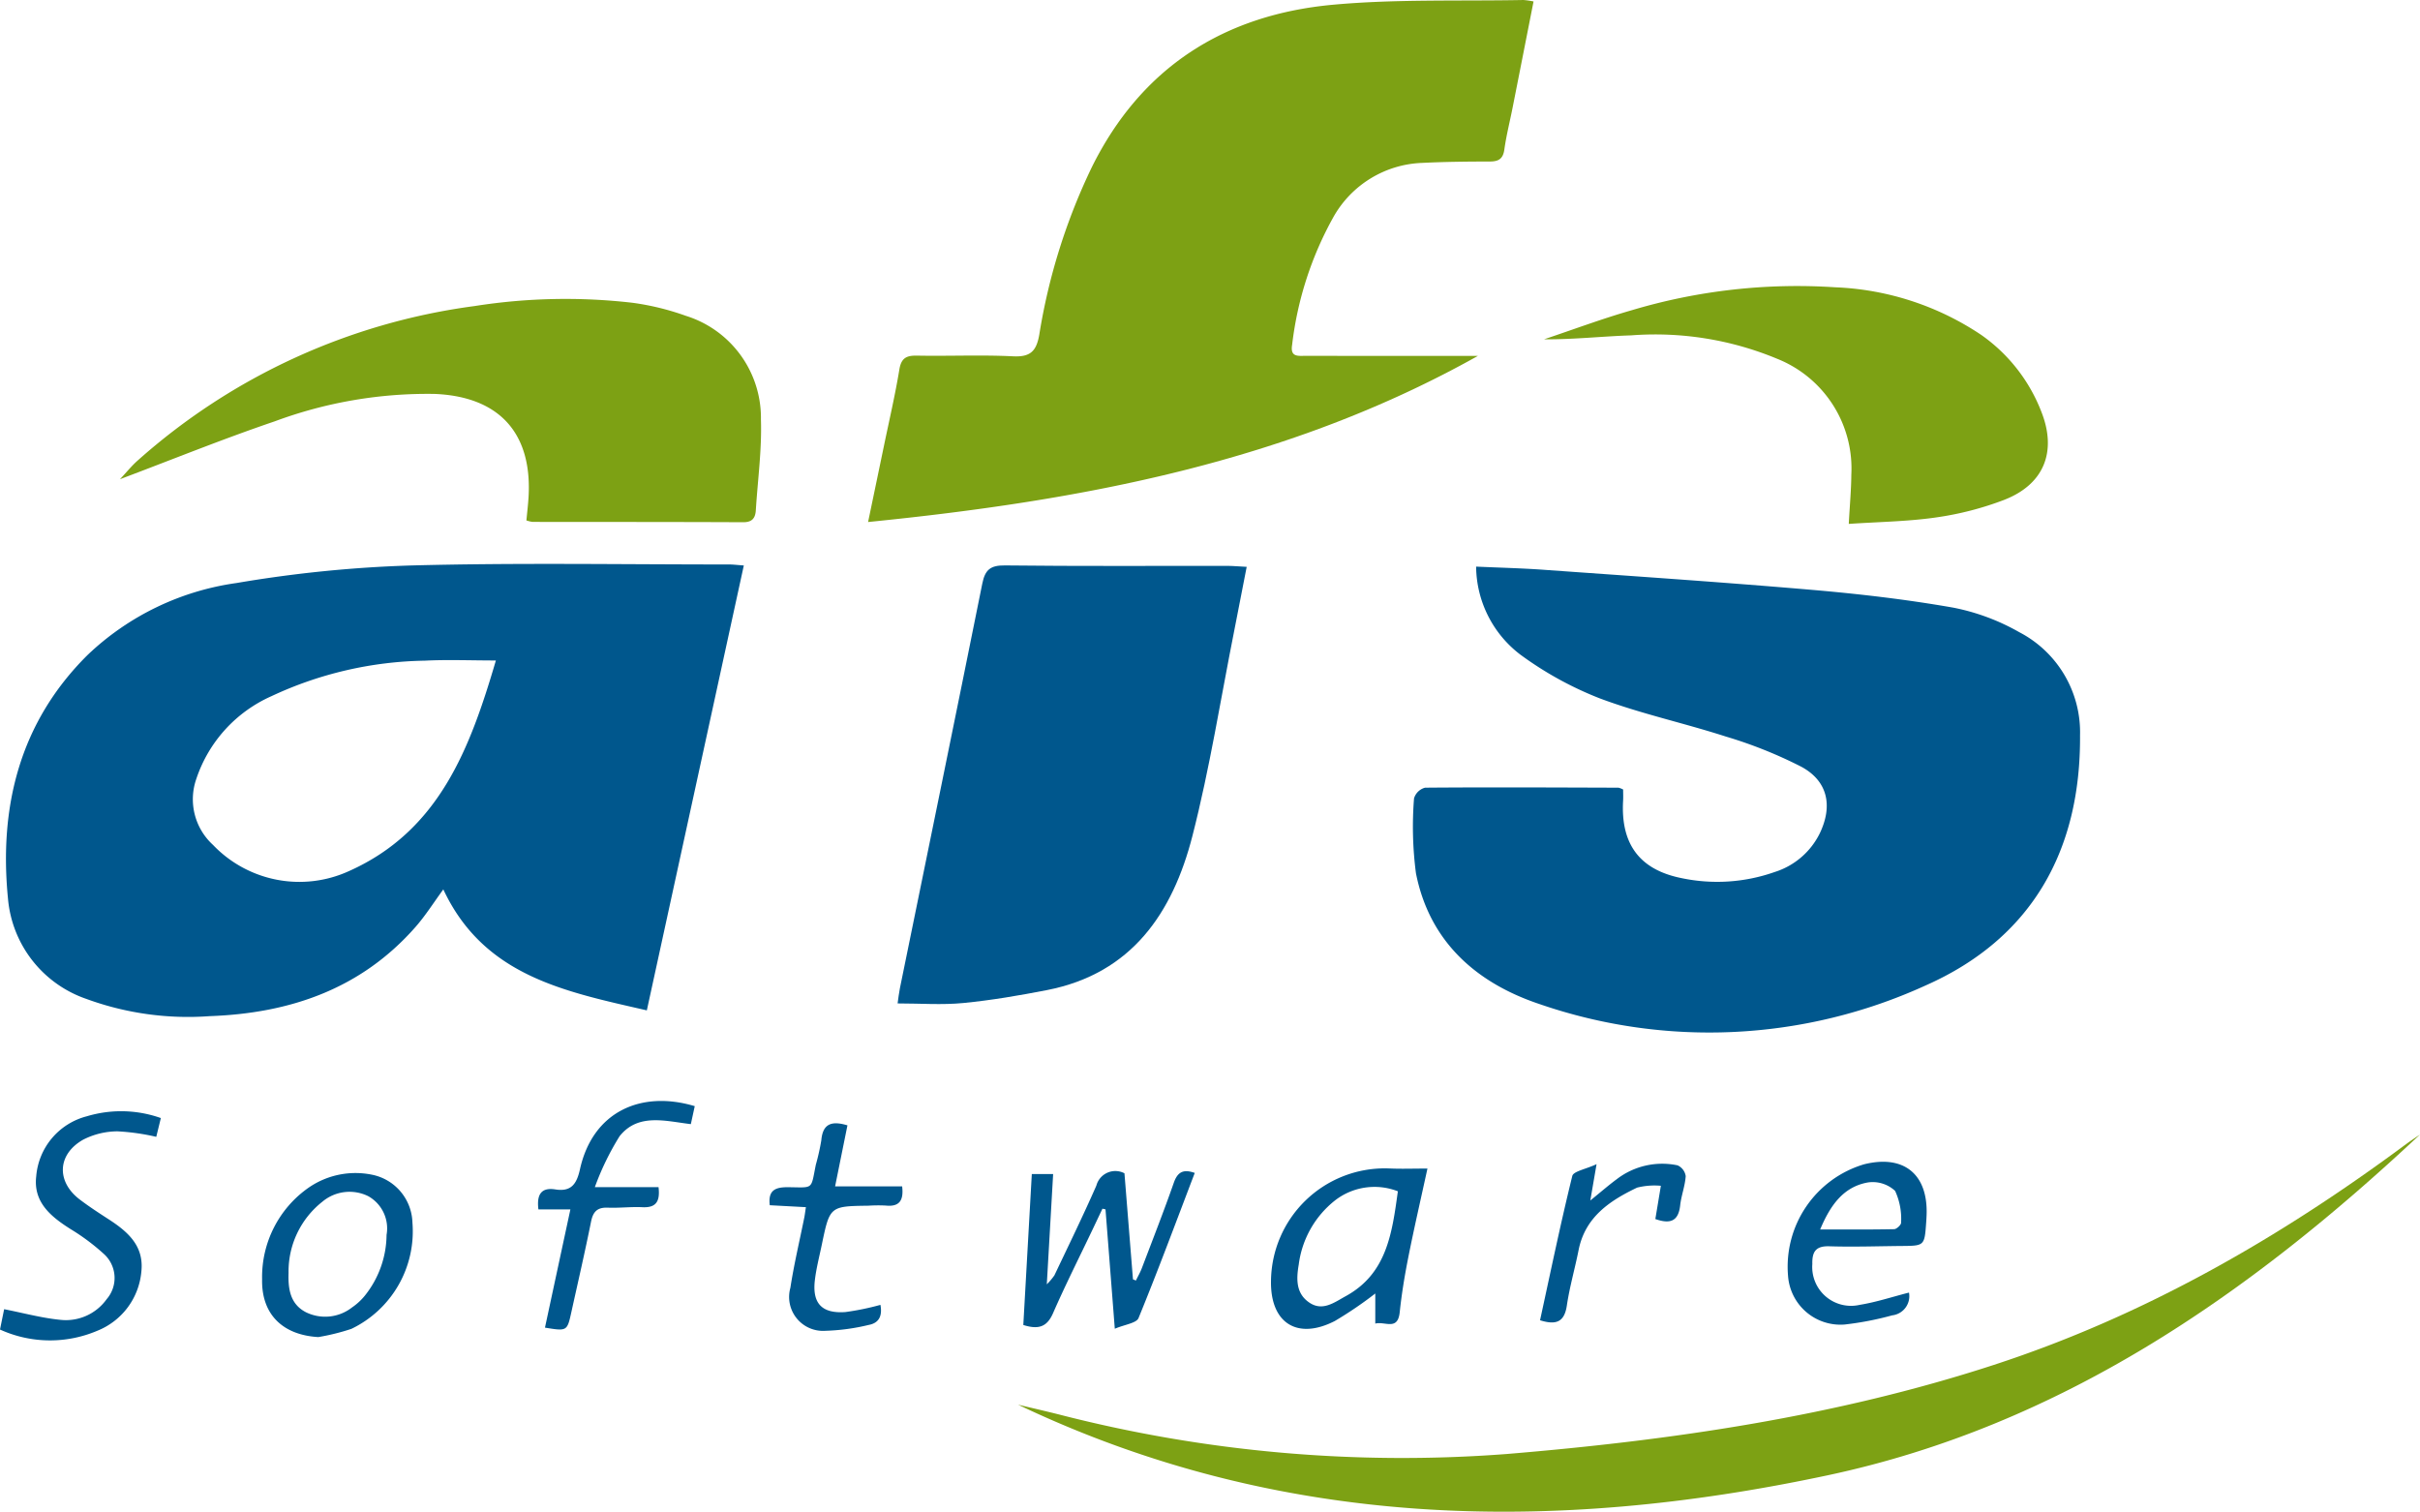 <svg xmlns="http://www.w3.org/2000/svg" id="Ebene_1" data-name="Ebene 1" viewBox="0 0 184.554 115.287"><title>logosite</title><path d="M56.725,43.124,49.329,77.054c-6.224-1.432-12.415-2.598-15.521-9.226-.723.986-1.355,1.996-2.131,2.878-4.155,4.722-9.575,6.571-15.687,6.788A22.538,22.538,0,0,1,6.571,76.175,8.902,8.902,0,0,1,.61,68.543c-.694-7.014.887-13.442,6.051-18.575a20.572,20.572,0,0,1,11.382-5.506A96.732,96.732,0,0,1,31.36,43.124c8.069-.213,16.147-.073,24.221-.076C55.895,43.047,56.209,43.088,56.725,43.124ZM37.817,50.37c-1.949,0-3.689-.075-5.421.015a28.586,28.586,0,0,0-11.693,2.707,10.54,10.54,0,0,0-5.724,6.287,4.708,4.708,0,0,0,1.26,5.051A9.107,9.107,0,0,0,26.627,66.426C33.511,63.345,35.853,57.05,37.817,50.37Z" transform="translate(-0 -0)" style="fill:#00578d"></path><path d="M123.783,60.21c0,.303.014.581-.002.857-.19,3.305,1.258,5.268,4.476,5.905a13.183,13.183,0,0,0,7.084-.47A5.747,5.747,0,0,0,138.79,63.531c.989-2.083.603-3.962-1.417-5.057a33.921,33.921,0,0,0-5.757-2.303c-3.192-1.031-6.497-1.741-9.629-2.917a26.549,26.549,0,0,1-6.043-3.331,8.531,8.531,0,0,1-3.372-6.711c1.783.081,3.478.121,5.167.242,6.811.488,13.625.944,20.428,1.529,3.615.311,7.232.732,10.803,1.359a16.579,16.579,0,0,1,5.014,1.865,8.603,8.603,0,0,1,4.644,7.867c.062,8.792-3.68,15.494-11.77,19.076a39.711,39.711,0,0,1-29.465,1.419c-4.803-1.609-8.378-4.749-9.41-9.974a27.353,27.353,0,0,1-.146-5.709,1.198,1.198,0,0,1,.842-.815c4.917-.04,9.835-.014,14.753.001A1.519,1.519,0,0,1,123.783,60.21Z" transform="translate(-0 -0)" style="fill:#00578d"></path><path d="M116.951.112c-.55,2.793-1.073,5.454-1.6,8.115-.21,1.058-.477,2.108-.626,3.174-.1.717-.44.916-1.112.917-1.719.002-3.439.02-5.155.105a8.1,8.1,0,0,0-6.771,4.133,26.279,26.279,0,0,0-3.147,9.745c-.16.953.47.835,1.022.836q5.94.008,11.88.003h1.27C98.263,35.237,82.516,38.176,66.202,39.811c.429-2.062.827-3.964,1.221-5.866.397-1.917.844-3.826,1.162-5.757.145-.881.53-1.083,1.351-1.067,2.439.047,4.884-.07,7.318.052,1.333.067,1.786-.396,2.005-1.661a46.29,46.29,0,0,1,4.007-12.765C87.047,5.116,93.378,1.117,101.678.359c4.804-.438,9.665-.264,14.5-.359A5.87,5.87,0,0,1,116.951.112Z" transform="translate(-0 -0)" style="fill:#7da114"></path><path d="M95.075,43.229c-.329,1.691-.628,3.251-.938,4.809-1.046,5.246-1.875,10.549-3.203,15.723-1.5,5.842-4.612,10.484-11.092,11.747-2.113.412-4.244.777-6.383.985-1.614.157-3.256.031-5.006.031.06-.4.098-.779.174-1.15,2.099-10.29,4.215-20.577,6.286-30.873.212-1.053.62-1.393,1.725-1.38,5.637.065,11.275.029,16.913.033C94.017,43.155,94.485,43.199,95.075,43.229Z" transform="translate(-0 -0)" style="fill:#00578d"></path><path d="M40.145,39.689c.059-.626.125-1.177.16-1.73.308-4.908-2.212-7.71-7.149-7.917a33.484,33.484,0,0,0-12.213,2.094C17.022,33.468,13.18,35.028,9.148,36.547c.5-.53.904-1.038,1.385-1.456A48.088,48.088,0,0,1,36.182,23.342,44.559,44.559,0,0,1,48.245,23.092a19.904,19.904,0,0,1,4.057.993,8.148,8.148,0,0,1,5.728,7.907c.076,2.299-.245,4.612-.389,6.918-.038.603-.277.92-.966.917-5.355-.025-10.71-.018-16.065-.025A2.561,2.561,0,0,1,40.145,39.689Z" transform="translate(-0 -0)" style="fill:#7da114"></path><path d="M184.554,86.523C171.529,98.729,157.163,108.723,139.379,112.511c-21.072,4.488-41.827,4.099-61.74-5.387,1.009.241,2.02.473,3.027.724a104.876,104.876,0,0,0,34.231,3.039c12.604-1.047,25.081-2.857,37.162-6.798,11.487-3.747,21.799-9.685,31.455-16.849C183.853,86.989,184.207,86.762,184.554,86.523Z" transform="translate(-0 -0)" style="fill:#7da114"></path><path d="M140.991,39.954c.079-1.467.187-2.617.195-3.768a9.004,9.004,0,0,0-5.651-8.822,24.211,24.211,0,0,0-11.144-1.788c-2.19.07-4.375.318-6.642.302,2.227-.745,4.432-1.572,6.687-2.218A44.078,44.078,0,0,1,139.964,21.91a21.499,21.499,0,0,1,11.14,3.639,12.782,12.782,0,0,1,4.582,5.872c1.186,3.016.202,5.515-2.837,6.698a23.87,23.87,0,0,1-5.198,1.342C145.493,39.774,143.294,39.797,140.991,39.954Z" transform="translate(-0 -0)" style="fill:#7da114"></path><path d="M78.688,89.536h1.626c-.157,2.731-.311,5.415-.483,8.41a4.804,4.804,0,0,0,.582-.689c1.08-2.274,2.186-4.537,3.198-6.841a1.497,1.497,0,0,1,2.142-.938l.649,8.086.223.094c.153-.314.33-.618.454-.943.824-2.166,1.669-4.324,2.436-6.51.287-.819.717-1.069,1.599-.754-1.415,3.705-2.789,7.411-4.286,11.066-.161.392-1.043.489-1.811.817-.255-3.281-.482-6.193-.709-9.105l-.233-.051q-.373.785-.745,1.571c-1.014,2.129-2.077,4.236-3.022,6.395-.446,1.021-1.074,1.283-2.268.903Z" transform="translate(-0 -0)" style="fill:#00578d"></path><path d="M108.86,89.117c-.517,2.376-1.018,4.542-1.451,6.721-.279,1.402-.516,2.818-.664,4.239-.15,1.435-1.119.673-1.863.864V98.645a29.564,29.564,0,0,1-3.086,2.098c-2.872,1.473-4.923.15-4.867-3.054a8.678,8.678,0,0,1,8.769-8.586q.149.002.297.008C106.865,89.151,107.74,89.117,108.86,89.117Zm-2.256,1.734a4.912,4.912,0,0,0-4.805.706A7.429,7.429,0,0,0,99.045,96.438c-.194,1.125-.216,2.219.822,2.911,1.006.67,1.891-.024,2.765-.503C105.754,97.135,106.162,94.069,106.604,90.851Z" transform="translate(-0 -0)" style="fill:#00578d"></path><path d="M12.267,85.266l-.35,1.432a17.028,17.028,0,0,0-2.957-.419,5.797,5.797,0,0,0-2.616.635C4.36,88.035,4.287,90.121,6.091,91.485c.7.53,1.438,1.012,2.177,1.489,1.468.949,2.733,2.035,2.511,4.013a5.368,5.368,0,0,1-3.347,4.496A9.208,9.208,0,0,1,0,101.394l.316-1.551c1.46.288,2.842.665,4.247.807A3.826,3.826,0,0,0,8.136,99.076a2.465,2.465,0,0,0-.23-3.46,16.289,16.289,0,0,0-2.486-1.858c-1.522-.958-2.894-2.06-2.658-4.051a5.162,5.162,0,0,1,3.859-4.576A9.074,9.074,0,0,1,12.267,85.266Z" transform="translate(-0 -0)" style="fill:#00578d"></path><path d="M145.583,98.576a1.473,1.473,0,0,1-1.174,1.72q-.053.01-.106.016a23.77,23.77,0,0,1-3.62.699,4.008,4.008,0,0,1-4.32-3.668l-.006-.077a8.15,8.15,0,0,1,5.803-8.474c3.012-.751,4.866.737,4.767,3.826-.006.2-.018.399-.032.599-.127,1.79-.127,1.79-1.87,1.805-1.838.015-3.678.082-5.514.023-1.048-.034-1.322.427-1.299,1.358A2.96,2.96,0,0,0,141.829,99.511C143.077,99.31,144.293,98.905,145.583,98.576Zm-6.774-4.813c2.02,0,3.834.015,5.646-.023.188-.004.539-.337.525-.491a5.075,5.075,0,0,0-.455-2.428,2.512,2.512,0,0,0-2.091-.642c-1.83.333-2.833,1.694-3.625,3.584Z" transform="translate(-0 -0)" style="fill:#00578d"></path><path d="M24.273,101.969c-2.689-.155-4.342-1.71-4.284-4.412a8.308,8.308,0,0,1,3.559-6.991,6.289,6.289,0,0,1,4.809-.982,3.835,3.835,0,0,1,3.096,3.652,8.25,8.25,0,0,1-4.654,8.106A16.549,16.549,0,0,1,24.273,101.969Zm-2.267-4.889c-.042,1.22.125,2.377,1.328,2.996a3.326,3.326,0,0,0,3.516-.37,4.586,4.586,0,0,0,.966-.886,7.51,7.51,0,0,0,1.664-4.644,2.815,2.815,0,0,0-1.397-2.952,3.217,3.217,0,0,0-3.502.425A6.769,6.769,0,0,0,22.006,97.081Z" transform="translate(-0 -0)" style="fill:#00578d"></path><path d="M52.983,84.358l-.298,1.371c-1.91-.222-4.016-.868-5.437.927a20.705,20.705,0,0,0-1.885,3.88h4.858c.135,1.138-.228,1.578-1.233,1.529-.875-.043-1.757.071-2.633.035-.792-.032-1.125.294-1.279,1.061-.464,2.306-.993,4.598-1.501,6.895-.325,1.469-.328,1.469-2.015,1.193.634-2.95,1.268-5.898,1.939-9.016H41.061c-.145-1.153.228-1.693,1.291-1.524,1.234.196,1.634-.445,1.878-1.541C45.212,84.753,48.913,83.136,52.983,84.358Z" transform="translate(-0 -0)" style="fill:#00578d"></path><path d="M61.46,92.062l-2.755-.148c-.141-1.137.412-1.383,1.394-1.374,1.976.017,1.726.225,2.119-1.718a17.196,17.196,0,0,0,.418-1.865c.111-1.274.795-1.494,1.992-1.135l-.942,4.656h5.114c.13,1.092-.227,1.567-1.247,1.462a11.426,11.426,0,0,0-1.317.009c-2.951.04-2.953.039-3.565,2.982-.187.899-.421,1.793-.528,2.701-.208,1.764.532,2.558,2.328,2.429a20.036,20.036,0,0,0,2.673-.549c.148.794-.069,1.38-.899,1.532a15.957,15.957,0,0,1-3.285.446,2.587,2.587,0,0,1-2.684-3.279c.279-1.811.708-3.6,1.069-5.399C61.381,92.623,61.403,92.433,61.46,92.062Z" transform="translate(-0 -0)" style="fill:#00578d"></path><path d="M117.447,100.686c.805-3.696,1.564-7.367,2.459-11.004.088-.357,1.009-.509,1.851-.899-.195,1.133-.312,1.814-.477,2.771.809-.655,1.392-1.163,2.012-1.622a5.688,5.688,0,0,1,4.641-1.06,1.063,1.063,0,0,1,.622.825c-.049.749-.339,1.479-.422,2.23-.133,1.204-.753,1.444-1.893,1.04l.421-2.536a5.459,5.459,0,0,0-1.812.14c-2.089.999-3.964,2.246-4.463,4.768-.279,1.41-.684,2.798-.894,4.217C119.312,100.773,118.729,101.092,117.447,100.686Z" transform="translate(-0 -0)" style="fill:#00578d"></path></svg>